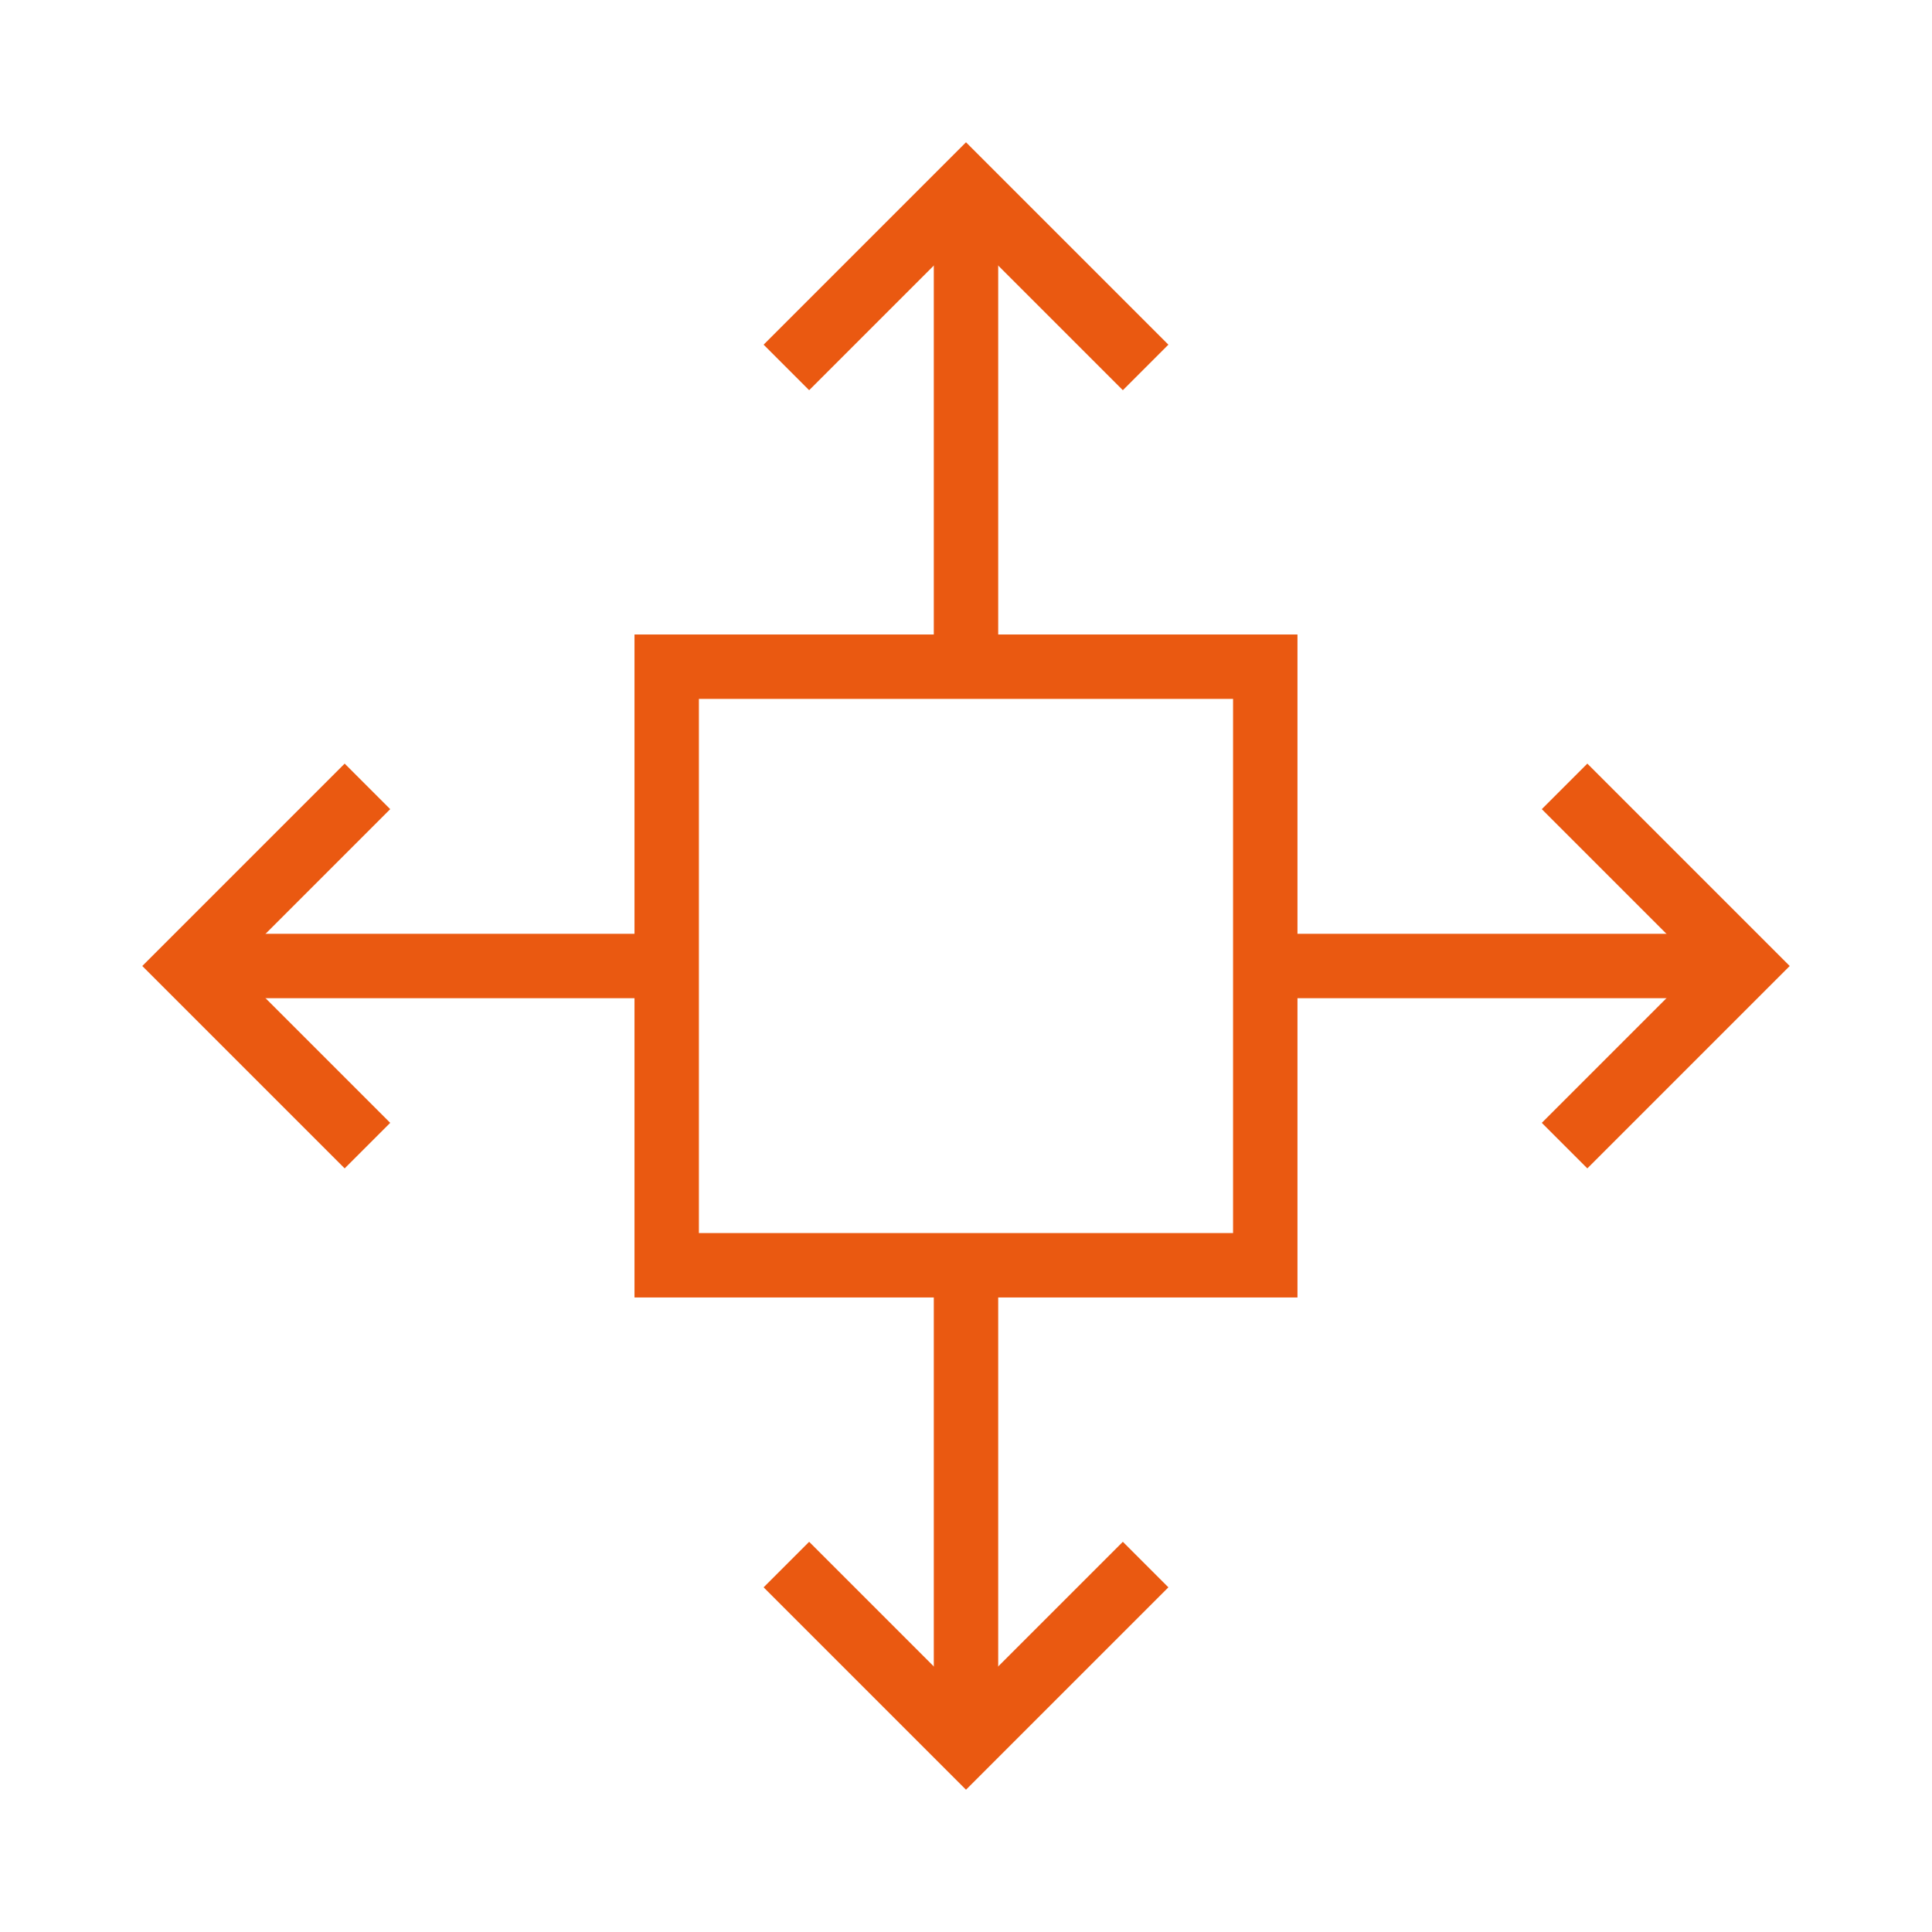 <?xml version="1.0" encoding="UTF-8"?> <svg xmlns="http://www.w3.org/2000/svg" fill="none" viewBox="-1 -1 60 60" id="3d-Move--Streamline-Sharp" height="60" width="60"><desc> 3d Move Streamline Icon: https://streamlinehq.com </desc><g id="3d-move"><path id="Vector 2076" stroke="#ea5911" d="M19.705 38.294V19.705h18.589v18.589H19.705Z" stroke-width="2"></path><path id="Vector 2078" stroke="#ea5911" d="m29 4.833 0 14.872" stroke-width="2"></path><path id="Vector 2080" stroke="#ea5911" d="m53.167 29 -14.872 0" stroke-width="2"></path><path id="Vector 2079" stroke="#ea5911" d="M23.422 10.411 29 4.833l5.578 5.578" stroke-width="2"></path><path id="Vector 2081" stroke="#ea5911" d="M47.589 23.422 53.167 29l-5.578 5.578" stroke-width="2"></path><path id="Vector 2082" stroke="#ea5911" d="m29 53.167 0 -14.872" stroke-width="2"></path><path id="Vector 2083" stroke="#ea5911" d="m4.833 29 14.872 0" stroke-width="2"></path><path id="Vector 2084" stroke="#ea5911" d="M34.578 47.589 29 53.167l-5.578 -5.578" stroke-width="2"></path><path id="Vector 2085" stroke="#ea5911" d="M10.411 34.578 4.833 29l5.578 -5.578" stroke-width="2"></path></g></svg> 